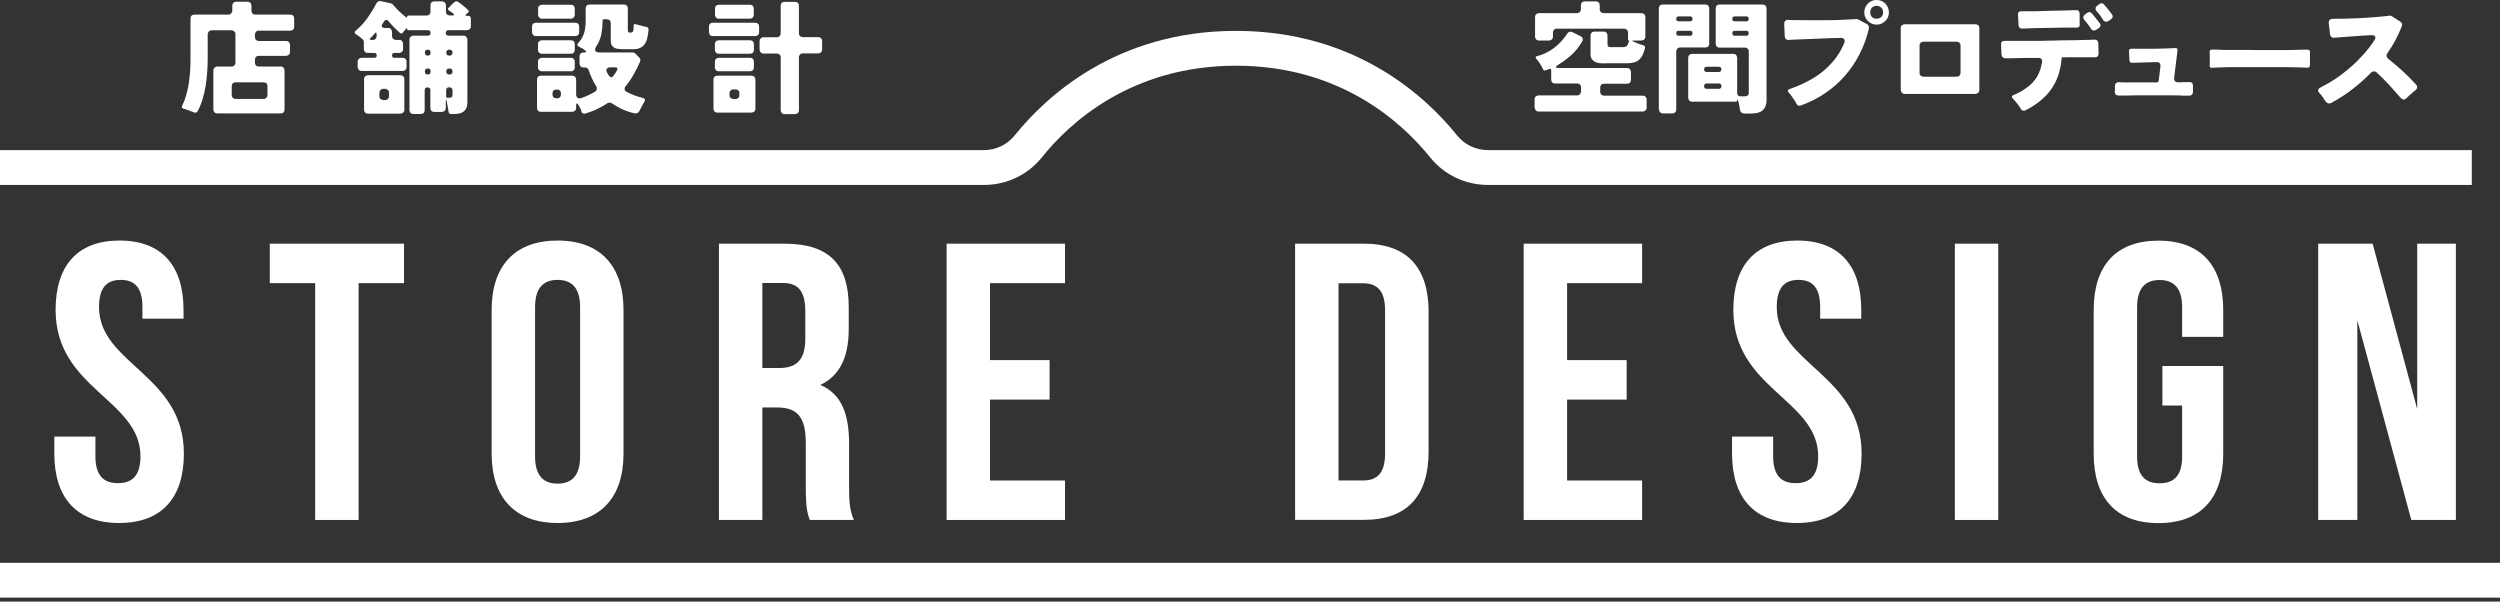 <svg xmlns="http://www.w3.org/2000/svg" width="374" height="90" viewBox="0 0 374 90" fill="none"><rect x="0" y="0" width="374" height="90" fill="#333333" stroke="none"/><path d="M29.09 16.863C29.09 16.863 28.969 16.811 28.899 16.776C28.83 16.741 28.76 16.724 28.691 16.689L27.805 16.359C27.805 16.359 27.666 16.324 27.614 16.307C27.562 16.307 27.492 16.272 27.44 16.255C27.215 16.185 27.145 16.046 27.249 15.838C27.51 15.3 27.718 14.744 27.875 14.153C28.048 13.58 28.17 12.973 28.257 12.365C28.343 11.757 28.413 11.149 28.448 10.541C28.482 9.933 28.5 9.325 28.5 8.735V2.778C28.5 2.587 28.552 2.448 28.656 2.344C28.76 2.24 28.916 2.188 29.09 2.188H34.144C34.335 2.188 34.474 2.135 34.578 2.014C34.682 1.892 34.752 1.753 34.752 1.58V0.868C34.752 0.677 34.804 0.538 34.908 0.433C35.012 0.329 35.169 0.26 35.342 0.26H37.027C37.218 0.26 37.357 0.312 37.461 0.433C37.565 0.538 37.617 0.694 37.617 0.868V1.58C37.617 1.771 37.669 1.91 37.774 2.014C37.878 2.118 38.034 2.188 38.208 2.188H43.418C43.609 2.188 43.748 2.24 43.852 2.344C43.956 2.448 44.008 2.604 44.008 2.778V3.994C44.008 4.185 43.956 4.324 43.852 4.428C43.748 4.532 43.592 4.584 43.418 4.584H38.729C38.538 4.584 38.399 4.636 38.295 4.758C38.191 4.879 38.138 5.018 38.138 5.192V5.522C38.138 5.713 38.191 5.852 38.295 5.956C38.399 6.06 38.555 6.13 38.729 6.13H42.775C42.967 6.13 43.105 6.182 43.21 6.286C43.314 6.39 43.383 6.547 43.383 6.72V7.762C43.383 7.953 43.331 8.092 43.21 8.197C43.088 8.301 42.949 8.353 42.775 8.353H38.729C38.538 8.353 38.399 8.405 38.295 8.509C38.191 8.613 38.138 8.77 38.138 8.943V9.36C38.138 9.551 38.191 9.69 38.295 9.794C38.399 9.898 38.555 9.951 38.729 9.951H41.977C42.168 9.951 42.306 10.003 42.411 10.124C42.515 10.246 42.567 10.385 42.567 10.558V16.376C42.567 16.567 42.515 16.706 42.411 16.811C42.306 16.915 42.15 16.967 41.977 16.967H32.529C32.338 16.967 32.199 16.915 32.095 16.811C31.991 16.706 31.921 16.55 31.921 16.376V10.558C31.921 10.367 31.973 10.229 32.095 10.124C32.216 10.02 32.355 9.951 32.529 9.951H34.613C34.804 9.951 34.943 9.898 35.047 9.794C35.151 9.69 35.221 9.534 35.221 9.36V5.14C35.221 4.949 35.169 4.81 35.047 4.706C34.925 4.602 34.787 4.532 34.613 4.532H31.678C31.487 4.532 31.348 4.584 31.244 4.706C31.14 4.827 31.07 4.966 31.07 5.14V8.735C31.07 9.377 31.053 10.037 31.001 10.732C30.948 11.427 30.879 12.104 30.775 12.781C30.671 13.459 30.514 14.136 30.323 14.779C30.132 15.421 29.889 16.046 29.576 16.62C29.507 16.741 29.438 16.811 29.333 16.845C29.229 16.88 29.108 16.845 28.986 16.793L29.09 16.863ZM35.255 14.796H39.424C39.615 14.796 39.754 14.744 39.858 14.622C39.962 14.501 40.014 14.362 40.014 14.188V12.903C40.014 12.712 39.962 12.573 39.858 12.469C39.754 12.365 39.597 12.312 39.424 12.312H35.255C35.065 12.312 34.925 12.365 34.821 12.469C34.717 12.573 34.665 12.729 34.665 12.903V14.188C34.665 14.379 34.717 14.518 34.821 14.622C34.925 14.726 35.082 14.796 35.255 14.796Z" fill="white"></path><path d="M61.255 16.446V5.939C61.255 5.748 61.307 5.609 61.428 5.505C61.55 5.401 61.689 5.331 61.862 5.331H64.016C64.294 5.331 64.415 5.192 64.415 4.914C64.415 4.654 64.276 4.515 64.016 4.515H61.115C60.977 4.515 60.907 4.445 60.907 4.306C60.907 4.168 60.855 4.168 60.786 4.272L60.456 4.636L60.265 4.88C60.143 5.036 60.004 5.053 59.848 4.932C59.622 4.723 59.396 4.515 59.17 4.306C58.945 4.098 58.736 3.872 58.528 3.629C58.389 3.49 58.25 3.334 58.146 3.195C58.042 3.056 57.92 2.987 57.798 2.987C57.677 2.987 57.555 3.056 57.451 3.212C57.434 3.264 57.399 3.299 57.364 3.351C57.33 3.403 57.312 3.438 57.277 3.473C57.121 3.699 57.069 3.872 57.139 3.994C57.208 4.115 57.364 4.185 57.642 4.185H58.059C58.25 4.185 58.389 4.237 58.493 4.359C58.597 4.48 58.649 4.619 58.649 4.793V5.383C58.649 5.574 58.702 5.713 58.823 5.817C58.945 5.922 59.084 5.974 59.257 5.974H59.709C59.9 5.974 60.039 6.026 60.143 6.147C60.247 6.269 60.299 6.408 60.299 6.582V7.311C60.299 7.502 60.247 7.641 60.143 7.745C60.039 7.849 59.883 7.919 59.709 7.919H59.014C58.771 7.919 58.649 8.04 58.649 8.284C58.649 8.527 58.771 8.648 59.014 8.648H60.23C60.421 8.648 60.56 8.7 60.664 8.805C60.768 8.909 60.82 9.065 60.82 9.239V10.02C60.82 10.211 60.768 10.35 60.664 10.454C60.56 10.559 60.404 10.611 60.23 10.611H54.117C53.926 10.611 53.787 10.559 53.682 10.454C53.578 10.35 53.509 10.194 53.509 10.02V9.239C53.509 9.048 53.561 8.909 53.682 8.805C53.804 8.7 53.943 8.648 54.117 8.648H55.992C56.235 8.648 56.357 8.527 56.357 8.284C56.357 8.04 56.235 7.919 55.992 7.919H55.02C54.829 7.919 54.69 7.867 54.586 7.745C54.481 7.624 54.429 7.485 54.429 7.311V6.286C54.429 6.286 54.429 6.13 54.377 6.061C54.325 5.991 54.308 5.922 54.238 5.87C54.134 5.783 54.047 5.713 53.943 5.626C53.839 5.557 53.752 5.47 53.648 5.383C53.578 5.331 53.509 5.296 53.439 5.244C53.37 5.192 53.318 5.157 53.248 5.123C53.005 4.949 52.988 4.775 53.214 4.602C53.856 4.046 54.447 3.421 54.95 2.726C55.454 2.014 55.905 1.285 56.288 0.538C56.357 0.399 56.444 0.295 56.565 0.225C56.687 0.156 56.843 0.138 56.999 0.173L58.476 0.503C58.632 0.555 58.754 0.625 58.823 0.746C59.396 1.424 60.039 2.031 60.768 2.605C60.872 2.674 60.907 2.639 60.907 2.518C60.907 2.396 60.977 2.327 61.115 2.327H63.807C63.998 2.327 64.137 2.275 64.242 2.17C64.346 2.066 64.398 1.91 64.398 1.736V0.798C64.398 0.607 64.45 0.468 64.554 0.364C64.658 0.26 64.815 0.208 64.988 0.208H66.1C66.291 0.208 66.43 0.26 66.534 0.364C66.638 0.468 66.708 0.625 66.708 0.798V1.719C66.708 1.91 66.76 2.049 66.864 2.153C66.968 2.257 67.124 2.309 67.298 2.309H67.698C67.975 2.309 68.01 2.222 67.802 2.031C67.802 2.031 67.784 2.014 67.767 1.997C67.767 1.997 67.75 1.979 67.732 1.945L67.559 1.84C67.559 1.84 67.489 1.771 67.472 1.771C67.402 1.736 67.35 1.701 67.316 1.667C67.281 1.632 67.229 1.597 67.177 1.58C66.968 1.441 66.951 1.285 67.125 1.146L67.923 0.364C68.028 0.26 68.149 0.208 68.288 0.208C68.392 0.208 68.479 0.225 68.549 0.277C68.601 0.312 68.653 0.347 68.705 0.399C68.757 0.451 68.826 0.486 68.879 0.52L69.643 1.146C69.643 1.146 69.799 1.285 69.868 1.354C69.938 1.424 70.007 1.476 70.06 1.545C70.164 1.649 70.164 1.754 70.042 1.858L69.695 2.17C69.573 2.292 69.591 2.361 69.764 2.361H69.99C70.303 2.361 70.442 2.518 70.442 2.813V3.924C70.442 4.115 70.39 4.254 70.268 4.359C70.146 4.463 70.007 4.515 69.834 4.515H67.107C66.829 4.515 66.69 4.654 66.69 4.914C66.69 5.192 66.829 5.331 67.107 5.331H69.313C69.504 5.331 69.643 5.383 69.747 5.505C69.851 5.626 69.921 5.765 69.921 5.939V15.3C69.921 15.647 69.868 15.942 69.764 16.168C69.66 16.394 69.521 16.568 69.33 16.707C69.139 16.846 68.931 16.932 68.67 16.985C68.41 17.037 68.132 17.054 67.802 17.054H67.472C67.263 17.054 67.142 16.95 67.107 16.724C67.107 16.654 67.09 16.602 67.072 16.533C67.072 16.463 67.072 16.394 67.038 16.325L66.881 15.404C66.881 15.3 66.829 15.178 66.795 15.039C66.777 14.935 66.743 14.883 66.725 14.883C66.708 14.883 66.69 14.953 66.69 15.057V16.151C66.69 16.342 66.638 16.481 66.517 16.585C66.395 16.689 66.256 16.741 66.082 16.741H64.971C64.78 16.741 64.641 16.689 64.537 16.585C64.433 16.481 64.381 16.325 64.381 16.151V13.494C64.381 13.216 64.242 13.077 63.964 13.077C63.686 13.077 63.53 13.216 63.53 13.494V16.463C63.53 16.654 63.477 16.793 63.373 16.898C63.269 17.002 63.113 17.054 62.939 17.054H61.862C61.671 17.054 61.532 17.002 61.428 16.898C61.324 16.793 61.255 16.637 61.255 16.463V16.446ZM54.464 16.411V11.844C54.464 11.653 54.516 11.514 54.638 11.41C54.759 11.305 54.898 11.253 55.072 11.253H59.883C60.074 11.253 60.212 11.305 60.317 11.41C60.421 11.514 60.49 11.67 60.49 11.844V16.411C60.49 16.602 60.438 16.741 60.317 16.846C60.195 16.95 60.056 17.002 59.883 17.002H55.072C54.881 17.002 54.742 16.95 54.638 16.846C54.533 16.741 54.464 16.585 54.464 16.411ZM55.558 5.974H55.749C55.94 5.974 56.079 5.922 56.183 5.817C56.288 5.713 56.34 5.557 56.34 5.383V5.14C56.34 4.828 56.235 4.793 56.027 5.036L55.732 5.383C55.732 5.383 55.61 5.505 55.575 5.54C55.541 5.592 55.489 5.644 55.437 5.678C55.245 5.87 55.28 5.974 55.541 5.974H55.558ZM57.364 14.97H57.59C57.781 14.97 57.92 14.918 58.024 14.814C58.128 14.709 58.198 14.553 58.198 14.379V13.893C58.198 13.702 58.146 13.563 58.024 13.459C57.903 13.355 57.764 13.285 57.59 13.285H57.364C57.173 13.285 57.034 13.337 56.93 13.459C56.826 13.581 56.756 13.719 56.756 13.893V14.379C56.756 14.57 56.809 14.709 56.93 14.814C57.052 14.918 57.191 14.97 57.364 14.97ZM63.998 8.318C64.276 8.318 64.415 8.179 64.415 7.884V7.849C64.415 7.572 64.276 7.433 63.998 7.433C63.721 7.433 63.564 7.572 63.564 7.849V7.884C63.564 8.179 63.703 8.318 63.998 8.318ZM63.998 11.149C64.276 11.149 64.415 11.01 64.415 10.715V10.663C64.415 10.385 64.276 10.246 63.998 10.246C63.721 10.246 63.564 10.385 63.564 10.663V10.715C63.564 11.01 63.703 11.149 63.998 11.149ZM67.211 8.318H67.263C67.402 8.318 67.507 8.284 67.576 8.197C67.663 8.11 67.698 8.006 67.698 7.867C67.698 7.728 67.663 7.624 67.576 7.554C67.489 7.485 67.385 7.433 67.263 7.433H67.211C67.072 7.433 66.968 7.467 66.881 7.554C66.795 7.641 66.76 7.745 66.76 7.867C66.76 8.179 66.916 8.318 67.211 8.318ZM67.211 11.149H67.246C67.559 11.149 67.698 10.993 67.698 10.698C67.698 10.402 67.541 10.246 67.246 10.246H67.211C66.899 10.246 66.76 10.402 66.76 10.698C66.76 10.993 66.916 11.149 67.211 11.149ZM66.968 14.623H67.177C67.385 14.623 67.524 14.588 67.594 14.518C67.663 14.449 67.698 14.327 67.698 14.136V13.546C67.698 13.233 67.541 13.059 67.211 13.059C66.881 13.059 66.743 13.216 66.743 13.546V14.414C66.743 14.553 66.812 14.64 66.968 14.64V14.623Z" fill="white"></path><path d="M79.593 4.792V3.993C79.593 3.802 79.645 3.663 79.749 3.559C79.853 3.455 80.01 3.403 80.183 3.403H86.053C86.245 3.403 86.383 3.455 86.488 3.559C86.592 3.663 86.644 3.82 86.644 3.993V4.792C86.644 4.983 86.592 5.122 86.488 5.226C86.383 5.331 86.227 5.4 86.053 5.4H80.183C79.992 5.4 79.853 5.348 79.749 5.226C79.645 5.105 79.593 4.966 79.593 4.792ZM86.991 16.602C86.922 16.428 86.852 16.272 86.766 16.116C86.696 15.959 86.609 15.82 86.505 15.664C86.436 15.543 86.366 15.473 86.297 15.473C86.227 15.473 86.192 15.56 86.192 15.751V16.133C86.192 16.324 86.14 16.463 86.019 16.567C85.897 16.671 85.758 16.723 85.585 16.723H80.93C80.739 16.723 80.6 16.671 80.496 16.567C80.392 16.463 80.34 16.307 80.34 16.133V11.913C80.34 11.722 80.392 11.583 80.496 11.479C80.6 11.374 80.757 11.322 80.93 11.322H85.585C85.776 11.322 85.915 11.374 86.019 11.479C86.123 11.583 86.192 11.739 86.192 11.913V14.118C86.192 14.344 86.262 14.518 86.401 14.622C86.54 14.726 86.713 14.744 86.957 14.674C87.686 14.414 88.363 14.101 88.989 13.736C89.162 13.632 89.249 13.511 89.284 13.354C89.301 13.198 89.284 13.042 89.18 12.885C88.711 12.139 88.346 11.34 88.068 10.506C88.033 10.367 87.964 10.263 87.86 10.193C87.755 10.124 87.634 10.089 87.495 10.089H87.287C87.096 10.089 86.957 10.037 86.852 9.916C86.748 9.794 86.696 9.655 86.696 9.481V8.457C86.696 8.266 86.748 8.127 86.852 8.023C86.957 7.918 87.113 7.849 87.287 7.849H87.425C87.582 7.849 87.669 7.814 87.686 7.762C87.703 7.71 87.651 7.623 87.53 7.536C87.408 7.467 87.269 7.363 87.113 7.241C86.957 7.154 86.8 7.085 86.627 6.998C86.331 6.842 86.297 6.651 86.522 6.407C86.627 6.303 86.713 6.199 86.783 6.095C86.852 5.991 86.939 5.886 87.009 5.782C87.252 5.365 87.408 4.931 87.495 4.497C87.582 4.063 87.617 3.594 87.617 3.125V1.267C87.617 1.076 87.669 0.937 87.773 0.833C87.877 0.728 88.033 0.676 88.207 0.676H93.33C93.521 0.676 93.66 0.728 93.764 0.833C93.869 0.937 93.921 1.093 93.921 1.267V4.445C93.921 4.636 93.938 4.758 93.99 4.81C94.042 4.862 94.164 4.879 94.355 4.879C94.546 4.879 94.668 4.792 94.72 4.636C94.772 4.532 94.789 4.271 94.789 3.872C94.789 3.629 94.893 3.542 95.119 3.629L95.449 3.716C95.71 3.802 95.987 3.872 96.283 3.941L96.682 4.011C96.786 4.028 96.873 4.098 96.943 4.167C97.012 4.254 97.029 4.358 97.029 4.48C96.977 4.896 96.925 5.279 96.838 5.643C96.769 6.008 96.647 6.303 96.474 6.564C96.3 6.824 96.074 7.015 95.796 7.154C95.501 7.293 95.136 7.363 94.668 7.363H93.382C93.122 7.363 92.879 7.363 92.636 7.328C92.392 7.328 92.184 7.258 91.993 7.189C91.802 7.102 91.663 6.981 91.541 6.807C91.42 6.633 91.368 6.373 91.368 6.06V3.472C91.368 3.281 91.316 3.142 91.212 3.038C91.107 2.934 90.951 2.882 90.777 2.882H90.361C90.222 2.882 90.135 2.951 90.135 3.108V3.333C90.135 3.976 90.065 4.584 89.944 5.192C89.822 5.782 89.579 6.355 89.232 6.894C88.832 7.536 89.006 7.849 89.701 7.849H94.65C94.806 7.849 94.945 7.918 95.067 8.04L95.623 8.596C95.814 8.787 95.849 8.995 95.744 9.238C95.466 9.881 95.154 10.523 94.806 11.131C94.459 11.739 94.06 12.33 93.608 12.868C93.469 13.042 93.417 13.198 93.452 13.372C93.469 13.528 93.573 13.667 93.764 13.754C94.529 14.153 95.293 14.448 96.092 14.622C96.508 14.726 96.595 14.935 96.37 15.282C96.3 15.386 96.248 15.473 96.196 15.577C96.144 15.681 96.074 15.786 96.022 15.89C95.953 16.011 95.883 16.133 95.831 16.255C95.779 16.376 95.71 16.498 95.657 16.602C95.588 16.741 95.501 16.828 95.38 16.897C95.258 16.967 95.119 16.984 94.98 16.967C94.355 16.828 93.764 16.637 93.209 16.393C92.653 16.15 92.097 15.838 91.559 15.473C91.455 15.386 91.333 15.351 91.177 15.351C91.055 15.351 90.934 15.386 90.829 15.456C90.586 15.629 90.326 15.786 90.083 15.925C89.822 16.064 89.562 16.202 89.284 16.341C89.023 16.463 88.745 16.584 88.45 16.689C88.172 16.793 87.877 16.897 87.582 16.984C87.269 17.053 87.043 16.949 86.922 16.637L86.991 16.602ZM80.479 7.449V6.616C80.479 6.425 80.531 6.286 80.652 6.182C80.774 6.077 80.913 6.025 81.087 6.025H85.394C85.585 6.025 85.724 6.077 85.828 6.182C85.932 6.286 85.984 6.442 85.984 6.616V7.449C85.984 7.64 85.932 7.779 85.828 7.884C85.724 7.988 85.567 8.04 85.394 8.04H81.087C80.895 8.04 80.757 7.988 80.652 7.884C80.548 7.779 80.479 7.623 80.479 7.449ZM80.479 10.072V9.238C80.479 9.047 80.531 8.908 80.652 8.804C80.774 8.7 80.913 8.648 81.087 8.648H85.394C85.585 8.648 85.724 8.7 85.828 8.804C85.932 8.908 85.984 9.065 85.984 9.238V10.072C85.984 10.263 85.932 10.402 85.828 10.506C85.724 10.61 85.567 10.662 85.394 10.662H81.087C80.895 10.662 80.757 10.61 80.652 10.506C80.548 10.402 80.479 10.245 80.479 10.072ZM80.496 2.187V1.301C80.496 1.11 80.548 0.972 80.67 0.867C80.791 0.763 80.93 0.711 81.104 0.711H85.394C85.585 0.711 85.724 0.763 85.828 0.867C85.932 0.972 85.984 1.128 85.984 1.301V2.187C85.984 2.378 85.932 2.517 85.828 2.621C85.724 2.726 85.567 2.795 85.394 2.795H81.104C80.913 2.795 80.774 2.743 80.67 2.621C80.566 2.5 80.496 2.361 80.496 2.187ZM83.24 14.709H83.327C83.518 14.709 83.657 14.657 83.761 14.553C83.865 14.448 83.917 14.292 83.917 14.118V13.979C83.917 13.788 83.865 13.649 83.761 13.545C83.657 13.441 83.501 13.389 83.327 13.389H83.24C83.049 13.389 82.91 13.441 82.806 13.545C82.702 13.649 82.65 13.806 82.65 13.979V14.118C82.65 14.309 82.702 14.448 82.806 14.553C82.91 14.657 83.066 14.709 83.24 14.709ZM91.733 11.374C91.958 11.097 92.149 10.819 92.306 10.523C92.375 10.384 92.392 10.28 92.34 10.193C92.288 10.107 92.184 10.072 92.045 10.072H91.316C91.055 10.072 90.882 10.141 90.777 10.298C90.673 10.437 90.691 10.628 90.812 10.853C90.882 10.958 90.968 11.114 91.073 11.288C91.194 11.461 91.316 11.548 91.455 11.548C91.576 11.548 91.68 11.479 91.767 11.357L91.733 11.374Z" fill="white"></path><path d="M106.061 4.792V3.993C106.061 3.802 106.113 3.663 106.217 3.559C106.322 3.455 106.478 3.403 106.652 3.403H112.973C113.164 3.403 113.303 3.455 113.407 3.559C113.512 3.663 113.564 3.82 113.564 3.993V4.792C113.564 4.983 113.512 5.122 113.407 5.226C113.303 5.331 113.147 5.4 112.973 5.4H106.652C106.461 5.4 106.322 5.348 106.217 5.226C106.113 5.105 106.061 4.966 106.061 4.792ZM106.738 16.255V11.913C106.738 11.722 106.791 11.583 106.895 11.479C106.999 11.374 107.155 11.322 107.329 11.322H112.4C112.591 11.322 112.73 11.374 112.834 11.479C112.938 11.583 113.008 11.739 113.008 11.913V16.255C113.008 16.446 112.956 16.584 112.834 16.689C112.713 16.793 112.574 16.845 112.4 16.845H107.329C107.138 16.845 106.999 16.793 106.895 16.689C106.791 16.584 106.738 16.428 106.738 16.255ZM106.947 7.449V6.616C106.947 6.425 106.999 6.286 107.12 6.182C107.225 6.077 107.381 6.025 107.555 6.025H112.192C112.383 6.025 112.522 6.077 112.626 6.182C112.73 6.286 112.782 6.442 112.782 6.616V7.449C112.782 7.641 112.73 7.779 112.626 7.884C112.522 7.988 112.365 8.04 112.192 8.04H107.555C107.364 8.04 107.225 7.988 107.12 7.884C107.016 7.779 106.947 7.623 106.947 7.449ZM106.947 10.072V9.238C106.947 9.047 106.999 8.908 107.12 8.804C107.225 8.7 107.381 8.648 107.555 8.648H112.192C112.383 8.648 112.522 8.7 112.626 8.804C112.73 8.908 112.782 9.065 112.782 9.238V10.072C112.782 10.263 112.73 10.402 112.626 10.506C112.522 10.61 112.365 10.662 112.192 10.662H107.555C107.364 10.662 107.225 10.61 107.12 10.506C107.016 10.402 106.947 10.246 106.947 10.072ZM106.964 2.187V1.302C106.964 1.11 107.016 0.972 107.12 0.867C107.225 0.763 107.381 0.711 107.555 0.711H112.174C112.365 0.711 112.504 0.763 112.608 0.867C112.713 0.972 112.765 1.128 112.765 1.302V2.187C112.765 2.378 112.713 2.517 112.608 2.621C112.504 2.726 112.348 2.795 112.174 2.795H107.555C107.364 2.795 107.225 2.743 107.12 2.621C107.016 2.5 106.964 2.361 106.964 2.187ZM109.743 14.813H110.021C110.212 14.813 110.351 14.761 110.455 14.657C110.559 14.553 110.611 14.396 110.611 14.223V13.962C110.611 13.771 110.559 13.632 110.455 13.528C110.351 13.424 110.194 13.372 110.021 13.372H109.743C109.552 13.372 109.413 13.424 109.309 13.528C109.205 13.632 109.135 13.788 109.135 13.962V14.223C109.135 14.414 109.187 14.553 109.309 14.657C109.43 14.761 109.569 14.813 109.743 14.813ZM116.794 16.48V8.596C116.794 8.405 116.742 8.266 116.62 8.162C116.499 8.057 116.36 8.005 116.186 8.005H114.241C114.05 8.005 113.911 7.953 113.807 7.832C113.703 7.727 113.633 7.571 113.633 7.397V6.182C113.633 5.991 113.685 5.852 113.807 5.747C113.911 5.643 114.067 5.574 114.241 5.574H116.186C116.377 5.574 116.516 5.522 116.62 5.418C116.724 5.313 116.794 5.157 116.794 4.983V0.867C116.794 0.676 116.846 0.537 116.95 0.433C117.054 0.329 117.211 0.277 117.384 0.277H118.93C119.121 0.277 119.26 0.329 119.364 0.433C119.468 0.537 119.521 0.694 119.521 0.867V4.966C119.521 5.157 119.573 5.296 119.694 5.4C119.816 5.504 119.955 5.556 120.128 5.556H122.404C122.595 5.556 122.733 5.609 122.838 5.73C122.942 5.834 122.994 5.991 122.994 6.164V7.38C122.994 7.571 122.942 7.71 122.838 7.814C122.733 7.918 122.577 7.988 122.404 7.988H120.128C119.937 7.988 119.798 8.04 119.694 8.144C119.59 8.248 119.521 8.405 119.521 8.578V16.463C119.521 16.654 119.468 16.793 119.364 16.897C119.26 17.001 119.104 17.071 118.93 17.071H117.384C117.193 17.071 117.054 17.019 116.95 16.897C116.846 16.776 116.794 16.637 116.794 16.463V16.48Z" fill="white"></path><path d="M229.576 16.047V14.866C229.576 14.675 229.628 14.536 229.75 14.432C229.872 14.328 230.01 14.276 230.184 14.276H235.915C236.106 14.276 236.245 14.224 236.349 14.102C236.454 13.981 236.523 13.842 236.523 13.668V13.078C236.523 12.886 236.471 12.748 236.349 12.643C236.228 12.539 236.089 12.487 235.915 12.487H232.65C232.459 12.487 232.32 12.435 232.216 12.331C232.112 12.226 232.06 12.07 232.06 11.896V10.507C232.06 10.507 232.042 10.368 231.99 10.316C231.938 10.264 231.869 10.281 231.782 10.316L231.209 10.524C231.035 10.594 230.914 10.524 230.827 10.334C230.792 10.264 230.757 10.212 230.723 10.125C230.688 10.056 230.636 9.969 230.601 9.882C230.427 9.587 230.254 9.326 230.08 9.083C230.028 9.014 229.993 8.961 229.941 8.927C229.889 8.875 229.854 8.823 229.819 8.788C229.663 8.597 229.698 8.475 229.924 8.406C230.358 8.302 230.792 8.145 231.226 7.937C231.66 7.728 232.06 7.485 232.459 7.19C232.859 6.895 233.206 6.565 233.536 6.218C233.866 5.87 234.161 5.488 234.404 5.123C234.543 4.863 234.717 4.741 234.96 4.741C235.047 4.741 235.151 4.776 235.273 4.828L236.454 5.419C236.61 5.488 236.714 5.61 236.766 5.749C236.818 5.888 236.784 6.044 236.697 6.183C236.297 6.912 235.776 7.572 235.168 8.145C234.543 8.718 233.883 9.222 233.154 9.656C232.598 10.004 232.633 10.177 233.275 10.177H243.4C243.592 10.177 243.73 10.229 243.835 10.351C243.939 10.472 243.991 10.611 243.991 10.785V11.931C243.991 12.122 243.939 12.261 243.835 12.365C243.73 12.47 243.574 12.522 243.4 12.522H239.979C239.788 12.522 239.649 12.574 239.545 12.678C239.441 12.782 239.389 12.939 239.389 13.112V13.703C239.389 13.894 239.441 14.033 239.545 14.137C239.649 14.241 239.805 14.311 239.979 14.311H245.728C245.919 14.311 246.058 14.363 246.162 14.467C246.266 14.571 246.336 14.727 246.336 14.901V16.082C246.336 16.273 246.283 16.412 246.162 16.516C246.04 16.62 245.901 16.69 245.728 16.69H230.202C230.01 16.69 229.872 16.638 229.767 16.516C229.663 16.395 229.594 16.256 229.594 16.082L229.576 16.047ZM240.083 9.483C239.806 9.483 239.545 9.483 239.302 9.448C239.059 9.43 238.833 9.361 238.625 9.257C238.433 9.153 238.26 9.014 238.138 8.84C238.017 8.666 237.947 8.406 237.947 8.076V5.332C237.947 5.141 237.999 5.002 238.104 4.898C238.208 4.793 238.364 4.724 238.538 4.724H239.892C240.083 4.724 240.222 4.776 240.327 4.898C240.431 5.019 240.483 5.158 240.483 5.332V6.634C240.483 6.808 240.518 6.912 240.604 6.964C240.691 7.034 240.813 7.051 240.952 7.051H242.775C243.07 7.051 243.279 6.982 243.4 6.825C243.505 6.721 243.609 6.495 243.713 6.148C243.73 6.079 243.713 6.061 243.644 6.061C243.574 6.061 243.557 6.026 243.557 5.974V4.898C243.557 4.707 243.505 4.568 243.383 4.463C243.279 4.359 243.123 4.29 242.949 4.29H232.911C232.72 4.29 232.581 4.342 232.477 4.463C232.372 4.585 232.32 4.724 232.32 4.898V5.471C232.32 5.662 232.268 5.801 232.147 5.905C232.025 6.009 231.886 6.061 231.712 6.061H230.254C230.063 6.061 229.924 6.009 229.819 5.905C229.715 5.801 229.646 5.644 229.646 5.471V2.553C229.646 2.362 229.698 2.223 229.819 2.119C229.941 2.015 230.08 1.963 230.254 1.963H235.898C236.089 1.963 236.228 1.91 236.332 1.806C236.436 1.702 236.506 1.546 236.506 1.372V0.799C236.506 0.608 236.558 0.469 236.662 0.365C236.766 0.261 236.923 0.208 237.096 0.208H238.729C238.92 0.208 239.059 0.261 239.163 0.365C239.267 0.469 239.319 0.625 239.319 0.799V1.372C239.319 1.563 239.371 1.702 239.493 1.806C239.597 1.91 239.753 1.963 239.927 1.963H245.537C245.728 1.963 245.867 2.015 245.971 2.119C246.075 2.223 246.144 2.379 246.144 2.553V5.471C246.144 5.662 246.092 5.801 245.971 5.905C245.867 6.009 245.71 6.061 245.537 6.061H244.39C244.147 6.061 244.13 6.113 244.356 6.235L244.72 6.374C244.859 6.443 244.998 6.495 245.137 6.547C245.276 6.6 245.415 6.652 245.554 6.686C245.623 6.704 245.676 6.739 245.71 6.739C245.745 6.739 245.815 6.773 245.849 6.791C245.953 6.808 246.023 6.86 246.058 6.93C246.092 6.999 246.11 7.086 246.092 7.173C245.919 7.954 245.641 8.527 245.241 8.909C244.842 9.291 244.234 9.465 243.4 9.465H239.979L240.083 9.483Z" fill="white"></path><path d="M248.16 16.378V1.268C248.16 1.077 248.212 0.938 248.316 0.834C248.42 0.73 248.576 0.678 248.75 0.678H255.106C255.298 0.678 255.436 0.73 255.541 0.834C255.645 0.938 255.697 1.095 255.697 1.268V6.513C255.697 6.704 255.645 6.843 255.541 6.947C255.436 7.051 255.28 7.104 255.106 7.104H251.355C251.164 7.104 251.025 7.156 250.921 7.277C250.817 7.399 250.765 7.538 250.765 7.711V16.36C250.765 16.551 250.713 16.69 250.608 16.794C250.504 16.899 250.348 16.968 250.174 16.968H248.785C248.594 16.968 248.455 16.916 248.351 16.794C248.247 16.673 248.194 16.534 248.194 16.36L248.16 16.378ZM251.147 3.196H252.831C253.075 3.196 253.196 3.074 253.196 2.814C253.196 2.571 253.075 2.449 252.831 2.449H251.147C250.886 2.449 250.765 2.571 250.765 2.814C250.765 3.074 250.886 3.196 251.147 3.196ZM251.147 5.349H252.831C253.075 5.349 253.196 5.228 253.196 4.967C253.196 4.707 253.075 4.603 252.831 4.603H251.147C250.886 4.603 250.765 4.724 250.765 4.967C250.765 5.211 250.886 5.349 251.147 5.349ZM260.282 16.412C260.265 16.169 260.212 15.926 260.178 15.665C260.126 15.422 260.056 15.179 259.969 14.936C259.952 14.867 259.917 14.832 259.917 14.832C259.917 14.832 259.9 14.884 259.9 14.954C259.9 15.127 259.813 15.214 259.639 15.214H253.144C252.953 15.214 252.814 15.162 252.71 15.04C252.606 14.919 252.554 14.78 252.554 14.606V8.667C252.554 8.476 252.606 8.337 252.71 8.232C252.814 8.128 252.97 8.059 253.144 8.059H259.292C259.483 8.059 259.622 8.111 259.726 8.232C259.83 8.354 259.882 8.493 259.882 8.667V13.894C259.882 14.241 260.056 14.415 260.403 14.415H260.924C261.133 14.415 261.307 14.38 261.428 14.311C261.55 14.241 261.619 14.102 261.619 13.859V7.729C261.619 7.538 261.567 7.399 261.463 7.295C261.359 7.19 261.202 7.121 261.029 7.121H257.26C257.069 7.121 256.93 7.069 256.826 6.965C256.722 6.86 256.67 6.704 256.67 6.53V1.268C256.67 1.077 256.722 0.938 256.826 0.834C256.93 0.73 257.086 0.678 257.26 0.678H263.668C263.86 0.678 263.998 0.73 264.103 0.834C264.207 0.938 264.276 1.095 264.276 1.268V14.919C264.276 15.318 264.224 15.648 264.103 15.926C263.981 16.204 263.825 16.395 263.616 16.569C263.408 16.725 263.147 16.829 262.852 16.899C262.557 16.968 262.21 16.985 261.845 16.985H260.924C260.751 16.985 260.612 16.933 260.508 16.829C260.403 16.725 260.334 16.586 260.299 16.412H260.282ZM255.332 10.768H257.138C257.243 10.768 257.347 10.733 257.416 10.664C257.486 10.594 257.521 10.49 257.521 10.369C257.521 10.264 257.486 10.16 257.416 10.091C257.347 10.021 257.26 9.986 257.138 9.986H255.332C255.211 9.986 255.107 10.021 255.037 10.091C254.968 10.16 254.933 10.247 254.933 10.369C254.933 10.646 255.072 10.768 255.332 10.768ZM255.332 13.286H257.121C257.399 13.286 257.521 13.147 257.521 12.887C257.521 12.626 257.382 12.487 257.121 12.487H255.332C255.054 12.487 254.933 12.626 254.933 12.887C254.933 13.147 255.072 13.286 255.332 13.286ZM259.535 3.196H261.237C261.48 3.196 261.602 3.074 261.602 2.814C261.602 2.571 261.48 2.449 261.237 2.449H259.535C259.275 2.449 259.153 2.571 259.153 2.814C259.153 3.074 259.275 3.196 259.535 3.196ZM259.535 5.349H261.237C261.48 5.349 261.602 5.228 261.602 4.967C261.602 4.707 261.48 4.603 261.237 4.603H259.535C259.275 4.603 259.153 4.724 259.153 4.967C259.153 5.211 259.275 5.349 259.535 5.349Z" fill="white"></path><path d="M268.774 15.561C268.774 15.561 268.704 15.439 268.67 15.37C268.635 15.3 268.6 15.231 268.565 15.162C268.426 14.936 268.27 14.71 268.096 14.484C267.94 14.258 267.767 14.05 267.593 13.842C267.384 13.616 267.419 13.442 267.714 13.32C268.617 13.008 269.486 12.643 270.302 12.226C271.118 11.81 271.883 11.341 272.577 10.785C273.272 10.229 273.897 9.604 274.47 8.892C275.026 8.18 275.512 7.381 275.894 6.461C275.999 6.217 275.981 6.026 275.894 5.87C275.79 5.731 275.616 5.662 275.356 5.662C275.165 5.662 274.991 5.679 274.8 5.696C274.609 5.696 274.418 5.696 274.227 5.696L268.131 5.94C268.027 5.94 267.923 5.957 267.836 5.957C267.749 5.957 267.662 5.957 267.575 5.974C267.419 5.974 267.28 5.94 267.176 5.853C267.072 5.766 267.02 5.627 267.002 5.471L266.916 3.612C266.916 3.404 266.95 3.248 267.072 3.126C267.193 3.005 267.35 2.952 267.558 2.97C267.732 2.97 267.905 2.987 268.096 3.005C268.288 3.022 268.496 3.005 268.704 3.005C269.069 3.005 269.451 3.022 269.868 3.022H271.118C271.952 3.022 272.786 3.022 273.602 3.022C274.435 3.022 275.252 2.987 276.085 2.935C276.398 2.935 276.693 2.918 276.954 2.9C277.214 2.9 277.457 2.866 277.666 2.848C277.787 2.831 277.909 2.848 278.013 2.918L279.281 3.595C279.402 3.664 279.489 3.751 279.541 3.855C279.594 3.977 279.611 4.099 279.593 4.238C279.281 5.592 278.812 6.877 278.204 8.076C277.596 9.274 276.849 10.368 275.981 11.358C275.113 12.348 274.123 13.216 273.011 13.963C271.9 14.71 270.702 15.318 269.382 15.787C269.243 15.839 269.121 15.839 269.017 15.787C268.913 15.735 268.826 15.648 268.756 15.526L268.774 15.561ZM280.74 3.682C280.497 3.682 280.253 3.63 280.028 3.543C279.802 3.439 279.611 3.317 279.437 3.143C279.264 2.97 279.142 2.779 279.038 2.553C278.934 2.327 278.899 2.084 278.899 1.841C278.899 1.58 278.951 1.337 279.038 1.129C279.142 0.903 279.264 0.712 279.437 0.538C279.593 0.365 279.802 0.226 280.01 0.139C280.236 0.035 280.462 0 280.722 0C281.243 0 281.695 0.174 282.042 0.538C282.39 0.903 282.581 1.337 282.581 1.858C282.581 2.119 282.529 2.362 282.442 2.57C282.355 2.779 282.216 2.987 282.042 3.143C281.869 3.3 281.678 3.439 281.452 3.543C281.226 3.647 281 3.682 280.74 3.682ZM280.74 2.796C281.018 2.796 281.261 2.709 281.434 2.536C281.625 2.362 281.712 2.136 281.712 1.841C281.712 1.546 281.625 1.337 281.434 1.146C281.243 0.955 281 0.868 280.74 0.868C280.462 0.868 280.236 0.955 280.045 1.146C279.871 1.337 279.785 1.563 279.785 1.841C279.785 2.119 279.871 2.345 280.045 2.536C280.219 2.727 280.444 2.796 280.74 2.796Z" fill="white"></path><path d="M284.352 13.442V4.22C284.352 4.029 284.404 3.89 284.526 3.786C284.647 3.682 284.786 3.629 284.96 3.629H295.502C295.693 3.629 295.832 3.682 295.936 3.786C296.04 3.89 296.11 4.046 296.11 4.22V13.442C296.11 13.633 296.058 13.772 295.936 13.876C295.814 13.98 295.676 14.05 295.502 14.05H284.96C284.769 14.05 284.63 13.998 284.526 13.876C284.422 13.754 284.352 13.616 284.352 13.442ZM287.773 11.479H292.688C292.879 11.479 293.018 11.427 293.123 11.323C293.227 11.219 293.296 11.062 293.296 10.889V6.825C293.296 6.634 293.244 6.495 293.123 6.391C293.001 6.287 292.862 6.234 292.688 6.234H287.773C287.582 6.234 287.444 6.287 287.339 6.391C287.235 6.495 287.166 6.651 287.166 6.825V10.889C287.166 11.08 287.218 11.219 287.339 11.323C287.461 11.427 287.6 11.479 287.773 11.479Z" fill="white"></path><path d="M302.362 16.342C302.223 16.116 302.085 15.908 301.928 15.699C301.772 15.491 301.616 15.283 301.442 15.091C301.372 15.022 301.32 14.97 301.268 14.918C301.216 14.866 301.164 14.796 301.129 14.744C300.904 14.518 300.938 14.345 301.216 14.223C301.807 13.98 302.345 13.702 302.814 13.39C303.283 13.077 303.717 12.73 304.082 12.348C304.446 11.948 304.759 11.514 304.985 11.01C305.211 10.507 305.384 9.934 305.488 9.308C305.523 9.1 305.488 8.944 305.384 8.822C305.28 8.7 305.124 8.648 304.915 8.666C304.568 8.666 304.238 8.666 303.908 8.666C303.578 8.666 303.265 8.666 302.953 8.666L300.765 8.718C300.626 8.718 300.504 8.718 300.4 8.718C300.296 8.718 300.191 8.718 300.087 8.718C299.896 8.718 299.74 8.683 299.618 8.579C299.497 8.475 299.445 8.318 299.427 8.145L299.358 6.669C299.341 6.304 299.514 6.113 299.896 6.113H305.176C305.645 6.113 306.114 6.095 306.583 6.078C307.069 6.078 307.538 6.078 307.989 6.043L310.646 6.009C311.48 5.991 312.175 5.974 312.748 5.956L313.338 5.922C313.512 5.922 313.651 5.974 313.755 6.078C313.859 6.182 313.911 6.321 313.911 6.495L313.946 8.023C313.946 8.197 313.894 8.318 313.807 8.423C313.72 8.527 313.582 8.562 313.408 8.562H309.952C309.57 8.562 309.188 8.562 308.771 8.579H308.51C308.51 8.579 308.423 8.614 308.423 8.666C308.354 9.604 308.18 10.472 307.92 11.253C307.659 12.035 307.295 12.73 306.843 13.372C306.392 14.015 305.836 14.588 305.193 15.109C304.551 15.63 303.821 16.099 302.988 16.516C302.918 16.55 302.831 16.568 302.744 16.568C302.571 16.568 302.432 16.481 302.328 16.307L302.362 16.342ZM301.98 3.803L301.893 2.153C301.893 2.014 301.911 1.893 301.998 1.806C302.085 1.719 302.206 1.684 302.345 1.684H302.588C302.588 1.684 302.762 1.684 302.866 1.684H304.516C304.829 1.667 305.158 1.667 305.488 1.649C305.818 1.649 306.148 1.649 306.496 1.615L308.476 1.58C309.118 1.563 309.674 1.545 310.108 1.528H310.612C310.751 1.493 310.855 1.528 310.959 1.632C311.046 1.719 311.098 1.84 311.115 1.997V3.647C311.15 3.803 311.115 3.925 311.011 4.011C310.924 4.098 310.803 4.133 310.629 4.133H308.51L304.69 4.202L303.057 4.255C302.953 4.255 302.866 4.272 302.779 4.272C302.692 4.272 302.606 4.272 302.536 4.272C302.189 4.289 302.015 4.133 301.98 3.803ZM312.765 4.22C312.505 3.82 312.21 3.421 311.862 3.039C311.723 2.882 311.654 2.726 311.671 2.57C311.689 2.414 311.758 2.275 311.932 2.153L312.262 1.91C312.366 1.84 312.47 1.806 312.574 1.806C312.713 1.806 312.817 1.858 312.904 1.979C312.956 2.032 312.991 2.084 313.043 2.136C313.078 2.188 313.13 2.24 313.199 2.309L313.877 3.16C313.877 3.16 313.964 3.299 314.016 3.351C314.05 3.404 314.103 3.473 314.155 3.525C314.224 3.629 314.259 3.751 314.224 3.872C314.207 3.994 314.137 4.098 314.016 4.168L313.651 4.428C313.512 4.532 313.39 4.567 313.269 4.567C313.061 4.567 312.887 4.463 312.748 4.237L312.765 4.22ZM314.589 2.9C314.45 2.691 314.311 2.483 314.172 2.292C314.033 2.084 313.859 1.893 313.686 1.719C313.547 1.563 313.495 1.406 313.495 1.25C313.495 1.094 313.599 0.955 313.773 0.833L314.085 0.59C314.189 0.521 314.294 0.486 314.398 0.486C314.537 0.486 314.641 0.538 314.728 0.642C314.78 0.694 314.815 0.746 314.867 0.798C314.901 0.851 314.954 0.92 315.023 0.972C315.145 1.111 315.266 1.25 315.37 1.389C315.475 1.528 315.596 1.684 315.7 1.823C315.752 1.893 315.787 1.945 315.839 2.014C315.891 2.084 315.926 2.136 315.978 2.205C316.048 2.309 316.082 2.431 316.048 2.553C316.03 2.674 315.961 2.778 315.839 2.848L315.475 3.108C315.336 3.212 315.214 3.247 315.092 3.247C314.884 3.247 314.71 3.143 314.571 2.917L314.589 2.9Z" fill="white"></path><path d="M316.394 13.686V12.887C316.394 12.696 316.446 12.54 316.568 12.435C316.689 12.331 316.845 12.279 317.036 12.296C317.245 12.296 317.488 12.314 317.749 12.331C318.009 12.331 318.304 12.331 318.617 12.331C319.121 12.331 319.676 12.331 320.301 12.331H322.646C322.82 12.331 322.907 12.244 322.941 12.071L323.202 9.934C323.219 9.726 323.202 9.57 323.08 9.448C322.976 9.327 322.82 9.274 322.611 9.292L318.947 9.396C318.843 9.396 318.756 9.396 318.686 9.309C318.617 9.24 318.582 9.153 318.565 9.049L318.495 7.677C318.495 7.555 318.495 7.451 318.582 7.381C318.652 7.312 318.756 7.277 318.877 7.295H320.631C320.892 7.295 321.152 7.295 321.413 7.295C321.673 7.295 321.951 7.295 322.229 7.295L323.81 7.26L325.442 7.19C325.546 7.19 325.616 7.19 325.685 7.277C325.755 7.347 325.772 7.434 325.755 7.52L325.251 11.636C325.234 11.845 325.268 12.001 325.373 12.14C325.477 12.262 325.651 12.314 325.859 12.314L327.526 12.279C327.7 12.279 327.839 12.314 327.926 12.401C328.012 12.487 328.065 12.626 328.065 12.8V13.72C328.065 13.912 328.012 14.068 327.891 14.172C327.769 14.276 327.63 14.328 327.439 14.311C327.248 14.311 327.057 14.311 326.831 14.311C326.606 14.311 326.363 14.311 326.085 14.276C325.616 14.276 325.077 14.259 324.452 14.259H319.902C319.485 14.259 319.103 14.276 318.738 14.276C318.374 14.276 318.044 14.276 317.731 14.294C317.592 14.294 317.471 14.294 317.349 14.294C317.227 14.294 317.123 14.294 317.002 14.294C316.811 14.294 316.654 14.259 316.533 14.155C316.411 14.05 316.359 13.877 316.359 13.668L316.394 13.686Z" fill="white"></path><path d="M330.583 9.761V8.25L330.565 7.815C330.565 7.677 330.583 7.572 330.652 7.503C330.722 7.433 330.826 7.399 330.965 7.416H331.659C331.937 7.451 332.25 7.451 332.615 7.468C332.979 7.468 333.361 7.468 333.778 7.468H336.487L337.217 7.486H338.658H339.388C340.221 7.486 341.055 7.486 341.871 7.486C342.687 7.486 343.521 7.468 344.355 7.433C344.528 7.433 344.685 7.433 344.806 7.433C344.945 7.433 345.067 7.433 345.171 7.433C345.31 7.433 345.414 7.433 345.484 7.52C345.553 7.607 345.588 7.694 345.57 7.815V9.726C345.57 9.865 345.536 9.969 345.466 10.039C345.397 10.108 345.293 10.143 345.154 10.125L344.268 10.091C343.504 10.073 342.722 10.056 341.958 10.039C341.194 10.039 340.412 10.039 339.648 10.039H336.904C336.105 10.039 335.289 10.039 334.473 10.039C333.657 10.039 332.84 10.056 332.041 10.091C331.625 10.091 331.26 10.125 330.947 10.143C330.669 10.16 330.548 10.039 330.548 9.761H330.583Z" fill="white"></path><path d="M347.949 15.249C347.81 15.023 347.672 14.797 347.515 14.571C347.359 14.346 347.185 14.137 346.994 13.929C346.682 13.581 346.734 13.303 347.133 13.095C347.897 12.713 348.661 12.279 349.426 11.758C350.19 11.254 350.902 10.698 351.596 10.091C352.291 9.5 352.934 8.858 353.559 8.163C354.184 7.468 354.723 6.774 355.191 6.044C355.365 5.801 355.4 5.61 355.313 5.454C355.226 5.297 355.035 5.245 354.74 5.263L353.733 5.315C353.368 5.332 353.021 5.367 352.691 5.384C352.343 5.402 351.996 5.436 351.666 5.454L349.217 5.645C349.044 5.662 348.905 5.645 348.783 5.523C348.661 5.419 348.592 5.28 348.575 5.106L348.384 3.491C348.349 3.057 348.557 2.831 349.009 2.814C351.44 2.814 353.837 2.71 356.233 2.484C356.477 2.466 356.702 2.432 356.893 2.414C357.084 2.414 357.258 2.38 357.397 2.345C357.553 2.328 357.71 2.345 357.831 2.432L359.082 3.231C359.186 3.3 359.273 3.404 359.325 3.526C359.377 3.647 359.36 3.786 359.307 3.925C358.752 5.367 358.04 6.704 357.154 7.954C357.05 8.093 357.015 8.25 357.05 8.406C357.067 8.562 357.154 8.684 357.293 8.805C358.022 9.396 358.752 10.004 359.446 10.646C360.158 11.289 360.818 11.966 361.444 12.661C361.583 12.8 361.635 12.956 361.6 13.113C361.583 13.269 361.478 13.408 361.322 13.529C361.096 13.686 360.871 13.877 360.662 14.085C360.558 14.189 360.454 14.276 360.35 14.363C360.245 14.45 360.158 14.554 360.054 14.641C359.915 14.797 359.759 14.884 359.603 14.884C359.412 14.884 359.255 14.78 359.099 14.589C358.526 13.929 357.953 13.286 357.362 12.644C356.789 12.018 356.164 11.411 355.521 10.82C355.417 10.716 355.278 10.681 355.139 10.681C354.966 10.681 354.827 10.751 354.705 10.872C353.819 11.775 352.882 12.609 351.892 13.373C350.902 14.137 349.842 14.815 348.731 15.405C348.644 15.457 348.54 15.474 348.436 15.474C348.245 15.474 348.088 15.388 347.967 15.197L347.949 15.249Z" fill="white"></path><path d="M17.888 35.985C24.209 35.985 27.457 39.771 27.457 46.37V47.673H21.309V45.954C21.309 43.001 20.128 41.872 18.061 41.872C15.995 41.872 14.814 43.001 14.814 45.954C14.814 54.463 27.509 56.044 27.509 67.853C27.509 74.47 24.209 78.239 17.818 78.239C11.427 78.239 8.127 74.453 8.127 67.853V65.318H14.275V68.27C14.275 71.223 15.578 72.282 17.644 72.282C19.711 72.282 21.014 71.223 21.014 68.27C21.014 59.76 8.318 58.18 8.318 46.37C8.318 39.754 11.566 35.985 17.888 35.985Z" fill="white"></path><path d="M40.36 36.454H60.437V42.358H53.646V77.787H47.151V42.358H40.36V36.454Z" fill="white"></path><path d="M73.549 46.37C73.549 39.754 77.04 35.985 83.414 35.985C89.788 35.985 93.278 39.771 93.278 46.37V67.853C93.278 74.47 89.788 78.239 83.414 78.239C77.04 78.239 73.549 74.453 73.549 67.853V46.37ZM80.045 68.27C80.045 71.223 81.347 72.352 83.414 72.352C85.481 72.352 86.783 71.223 86.783 68.27V45.954C86.783 43.001 85.481 41.872 83.414 41.872C81.347 41.872 80.045 43.001 80.045 45.954V68.27Z" fill="white"></path><path d="M121.135 77.787C120.788 76.728 120.544 76.068 120.544 72.716V66.221C120.544 62.383 119.242 60.959 116.29 60.959H114.049V77.787H107.554V36.454H117.349C124.087 36.454 126.97 39.58 126.97 45.953V49.201C126.97 53.456 125.616 56.217 122.715 57.589C125.963 58.944 127.022 62.07 127.022 66.394V72.768C127.022 74.783 127.074 76.259 127.734 77.787H121.118H121.135ZM114.049 42.358V55.054H116.585C118.999 55.054 120.475 53.994 120.475 50.677V46.596C120.475 43.644 119.468 42.341 117.175 42.341H114.049V42.358Z" fill="white"></path><path d="M148.107 53.873H157.016V59.778H148.107V71.882H159.326V77.787H141.612V36.454H159.326V42.358H148.107V53.873Z" fill="white"></path><path d="M193.747 36.453H204.028C210.524 36.453 213.719 40.048 213.719 46.665V67.558C213.719 74.175 210.524 77.77 204.028 77.77H193.747V36.436V36.453ZM200.242 42.358V71.882H203.907C205.973 71.882 207.206 70.823 207.206 67.87V46.387C207.206 43.435 205.973 42.376 203.907 42.376H200.242V42.358Z" fill="white"></path><path d="M234.439 53.873H243.348V59.778H234.439V71.882H245.658V77.787H227.943V36.454H245.658V42.358H234.439V53.873Z" fill="white"></path><path d="M268.876 35.985C275.197 35.985 278.445 39.771 278.445 46.37V47.673H272.297V45.954C272.297 43.001 271.116 41.872 269.049 41.872C266.983 41.872 265.802 43.001 265.802 45.954C265.802 54.463 278.497 56.044 278.497 67.853C278.497 74.47 275.197 78.239 268.806 78.239C262.415 78.239 259.115 74.453 259.115 67.853V65.318H265.263V68.27C265.263 71.223 266.566 72.282 268.633 72.282C270.699 72.282 272.002 71.223 272.002 68.27C272.002 59.76 259.307 58.18 259.307 46.37C259.307 39.754 262.554 35.985 268.876 35.985Z" fill="white"></path><path d="M292.444 36.454H298.939V77.787H292.444V36.454Z" fill="white"></path><path d="M323.496 54.758H332.596V67.87C332.596 74.487 329.297 78.256 322.906 78.256C316.514 78.256 313.215 74.469 313.215 67.87V46.387C313.215 39.77 316.514 36.002 322.906 36.002C329.297 36.002 332.596 39.788 332.596 46.387V50.399H326.448V45.97C326.448 43.018 325.146 41.889 323.079 41.889C321.013 41.889 319.71 43.018 319.71 45.97V68.287C319.71 71.239 321.013 72.299 323.079 72.299C325.146 72.299 326.448 71.239 326.448 68.287V60.663H323.496V54.758Z" fill="white"></path><path d="M352.655 47.846V77.787H346.802V36.454H354.947L361.616 61.202V36.454H367.4V77.787H360.731L352.638 47.846H352.655Z" fill="white"></path><path d="M369.78 27.666H222.594C219.207 27.666 216.046 26.155 213.928 23.515C209.812 18.409 200.59 9.83 184.907 9.83C169.225 9.83 159.985 18.392 155.887 23.515C153.768 26.155 150.607 27.666 147.221 27.666H0V22.456H147.186C148.992 22.456 150.659 21.657 151.806 20.25C156.495 14.415 167.037 4.62 184.89 4.62C202.743 4.62 213.285 14.415 217.974 20.25C219.103 21.657 220.788 22.456 222.594 22.456H369.78V27.666Z" fill="white"></path><path d="M374 84.195H0V89.405H374V84.195Z" fill="white"></path></svg>